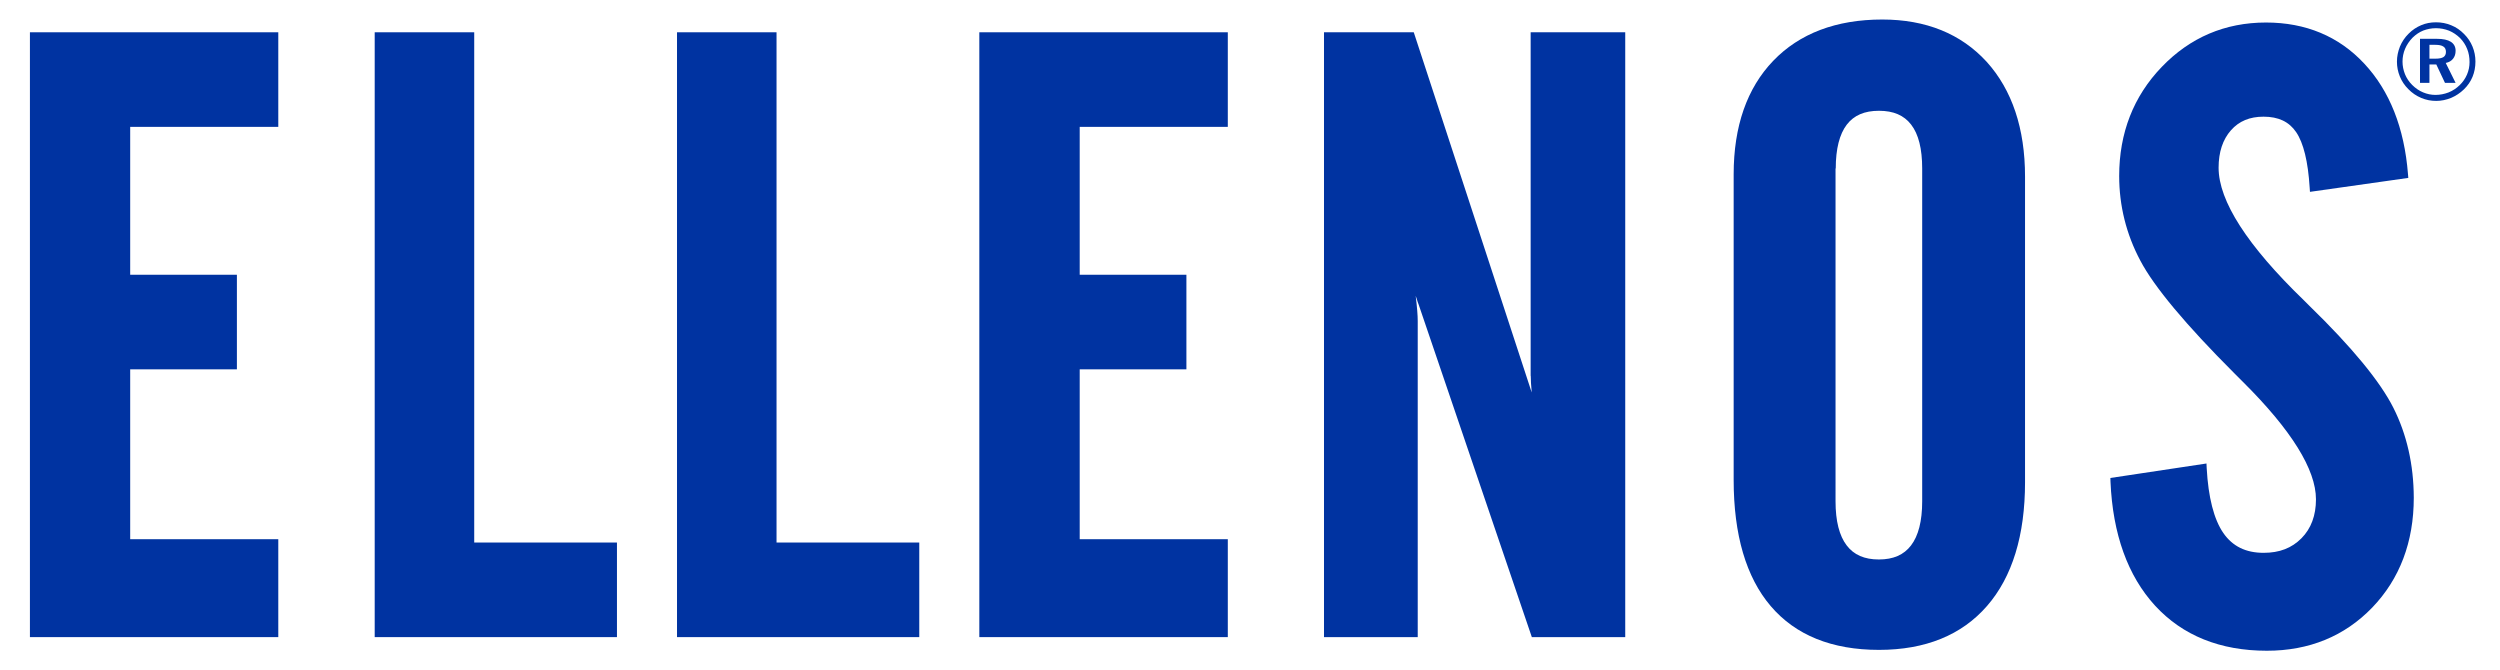 <?xml version="1.0" encoding="utf-8"?>
<!-- Generator: Adobe Illustrator 23.0.2, SVG Export Plug-In . SVG Version: 6.00 Build 0)  -->
<svg version="1.1" id="Layer_1" xmlns="http://www.w3.org/2000/svg" xmlns:xlink="http://www.w3.org/1999/xlink" x="0px" y="0px"
	 viewBox="0 0 233.12 62.48" style="enable-background:new 0 0 233.12 62.48;" xml:space="preserve">
<style type="text/css">
	.st0{fill:#0033A1;}
</style>
<g>
	<g>
		<g>
			<polygon class="st0" points="2.79,59.41 25.95,59.41 25.95,50.28 12.14,50.28 12.14,34.44 22.09,34.44 22.09,25.62 12.14,25.62 
				12.14,11.83 25.95,11.83 25.95,3.01 2.79,3.01 			"/>
			<polygon class="st0" points="44.22,3.01 34.94,3.01 34.94,59.41 57.53,59.41 57.53,50.59 44.22,50.59 			"/>
			<polygon class="st0" points="72.41,3.01 63.13,3.01 63.13,59.41 85.72,59.41 85.72,50.59 72.41,50.59 			"/>
			<polygon class="st0" points="91.32,59.41 114.49,59.41 114.49,50.28 100.68,50.28 100.68,34.44 110.63,34.44 110.63,25.62 
				100.68,25.62 100.68,11.83 114.49,11.83 114.49,3.01 91.32,3.01 			"/>
			<path class="st0" d="M142.74,35.05c0,0.39,0.03,0.9,0.09,1.54c-0.01-0.03-0.02-0.05-0.03-0.08l-10.97-33.5h-8.37v56.4h8.74V29.94
				c0-0.53-0.06-1.3-0.19-2.35c0.03,0.08,0.05,0.15,0.08,0.23c0.08,0.27,0.15,0.48,0.2,0.59l10.55,31h8.71V3.01h-8.82V35.05z"/>
			<path class="st0" d="M175.52,1.82c-4.3,0-7.72,1.3-10.17,3.85c-2.45,2.55-3.69,6.11-3.69,10.58v28.5c0,5.12,1.16,9.08,3.46,11.77
				c2.31,2.71,5.7,4.08,10.09,4.08c4.33,0,7.72-1.38,10.08-4.1c2.35-2.7,3.54-6.58,3.54-11.53v-28.5c0-4.49-1.21-8.09-3.58-10.71
				C182.86,3.15,179.59,1.82,175.52,1.82z M171.18,15.71c0-1.83,0.35-3.2,1.03-4.09c0.67-0.87,1.65-1.29,3-1.29
				c1.35,0,2.33,0.42,3,1.29c0.69,0.89,1.03,2.26,1.03,4.09v31.04c0,1.83-0.35,3.21-1.04,4.11c-0.67,0.88-1.65,1.31-3,1.31
				c-1.35,0-2.33-0.43-3-1.31c-0.69-0.9-1.04-2.28-1.04-4.11V15.71z"/>
			<path class="st0" d="M223.18,38.03c-1.24-2.46-3.88-5.67-7.84-9.52l-0.5-0.5c-5.28-5.1-7.96-9.27-7.96-12.37
				c0-1.46,0.39-2.63,1.15-3.49c0.76-0.86,1.76-1.27,3.04-1.27c1.39,0,2.38,0.47,3.04,1.44c0.69,1.01,1.11,2.75,1.26,5.15l0.03,0.42
				l9.17-1.3l-0.03-0.36c-0.34-4.3-1.71-7.76-4.07-10.29c-2.37-2.55-5.46-3.84-9.17-3.84c-3.81,0-7.08,1.39-9.72,4.14
				c-2.64,2.74-3.97,6.17-3.97,10.17c0,2.77,0.66,5.43,1.97,7.89c1.29,2.45,4.24,5.98,8.76,10.5l0.81,0.81
				c4.52,4.49,6.81,8.18,6.81,10.95c0,1.5-0.45,2.72-1.35,3.63c-0.91,0.92-2.06,1.36-3.53,1.36c-1.67,0-2.9-0.61-3.76-1.85
				c-0.88-1.28-1.4-3.32-1.55-6.05l-0.02-0.43l-8.96,1.35l0.01,0.35c0.21,4.89,1.61,8.78,4.16,11.56c2.57,2.79,6.07,4.2,10.42,4.2
				c3.94,0,7.24-1.35,9.82-4.02c2.57-2.67,3.88-6.12,3.88-10.25C225.07,43.33,224.43,40.51,223.18,38.03z"/>
		</g>
		<g>
			<path class="st0" d="M227.15,2.08c0.5,0,0.98,0.09,1.43,0.28c0.45,0.18,0.85,0.46,1.2,0.82c0.34,0.34,0.6,0.73,0.78,1.17
				c0.18,0.44,0.27,0.9,0.27,1.39c0,0.51-0.09,0.98-0.27,1.42c-0.18,0.44-0.45,0.83-0.8,1.17c-0.36,0.35-0.76,0.61-1.2,0.8
				c-0.45,0.18-0.91,0.28-1.39,0.28c-0.49,0-0.95-0.09-1.4-0.28c-0.45-0.19-0.85-0.46-1.2-0.82c-0.35-0.35-0.61-0.74-0.79-1.18
				c-0.18-0.44-0.27-0.9-0.27-1.38c0-0.49,0.1-0.95,0.28-1.41c0.19-0.45,0.46-0.86,0.82-1.21c0.34-0.34,0.73-0.6,1.16-0.78
				C226.19,2.17,226.65,2.08,227.15,2.08z M227.15,2.63c-0.43,0-0.82,0.08-1.19,0.22c-0.37,0.15-0.69,0.37-0.99,0.66
				c-0.3,0.31-0.54,0.66-0.7,1.04c-0.16,0.38-0.24,0.78-0.24,1.19c0,0.41,0.08,0.8,0.23,1.18c0.15,0.37,0.38,0.71,0.67,1
				c0.3,0.3,0.63,0.53,1.01,0.69c0.38,0.16,0.76,0.24,1.16,0.24c0.43,0,0.83-0.08,1.22-0.23c0.38-0.15,0.73-0.38,1.04-0.68
				c0.29-0.28,0.52-0.61,0.68-0.98c0.16-0.37,0.24-0.76,0.24-1.17c0-0.44-0.07-0.85-0.22-1.22c-0.15-0.38-0.37-0.72-0.66-1.02
				c-0.31-0.3-0.65-0.53-1.03-0.69C227.98,2.71,227.58,2.63,227.15,2.63z M225.66,3.62h1.58c0.57,0,1,0.09,1.3,0.28
				c0.29,0.19,0.44,0.47,0.44,0.83c0,0.3-0.08,0.55-0.24,0.75c-0.16,0.2-0.38,0.33-0.68,0.39l0.92,1.86h-0.99l-0.81-1.72h-0.64v1.72
				h-0.88V3.62z M226.54,4.18v1.29h0.58c0.33,0,0.57-0.05,0.73-0.15c0.15-0.1,0.23-0.26,0.23-0.48c0-0.23-0.08-0.4-0.24-0.5
				c-0.16-0.11-0.41-0.16-0.75-0.16H226.54z"/>
		</g>
	</g>
</g>
</svg>
